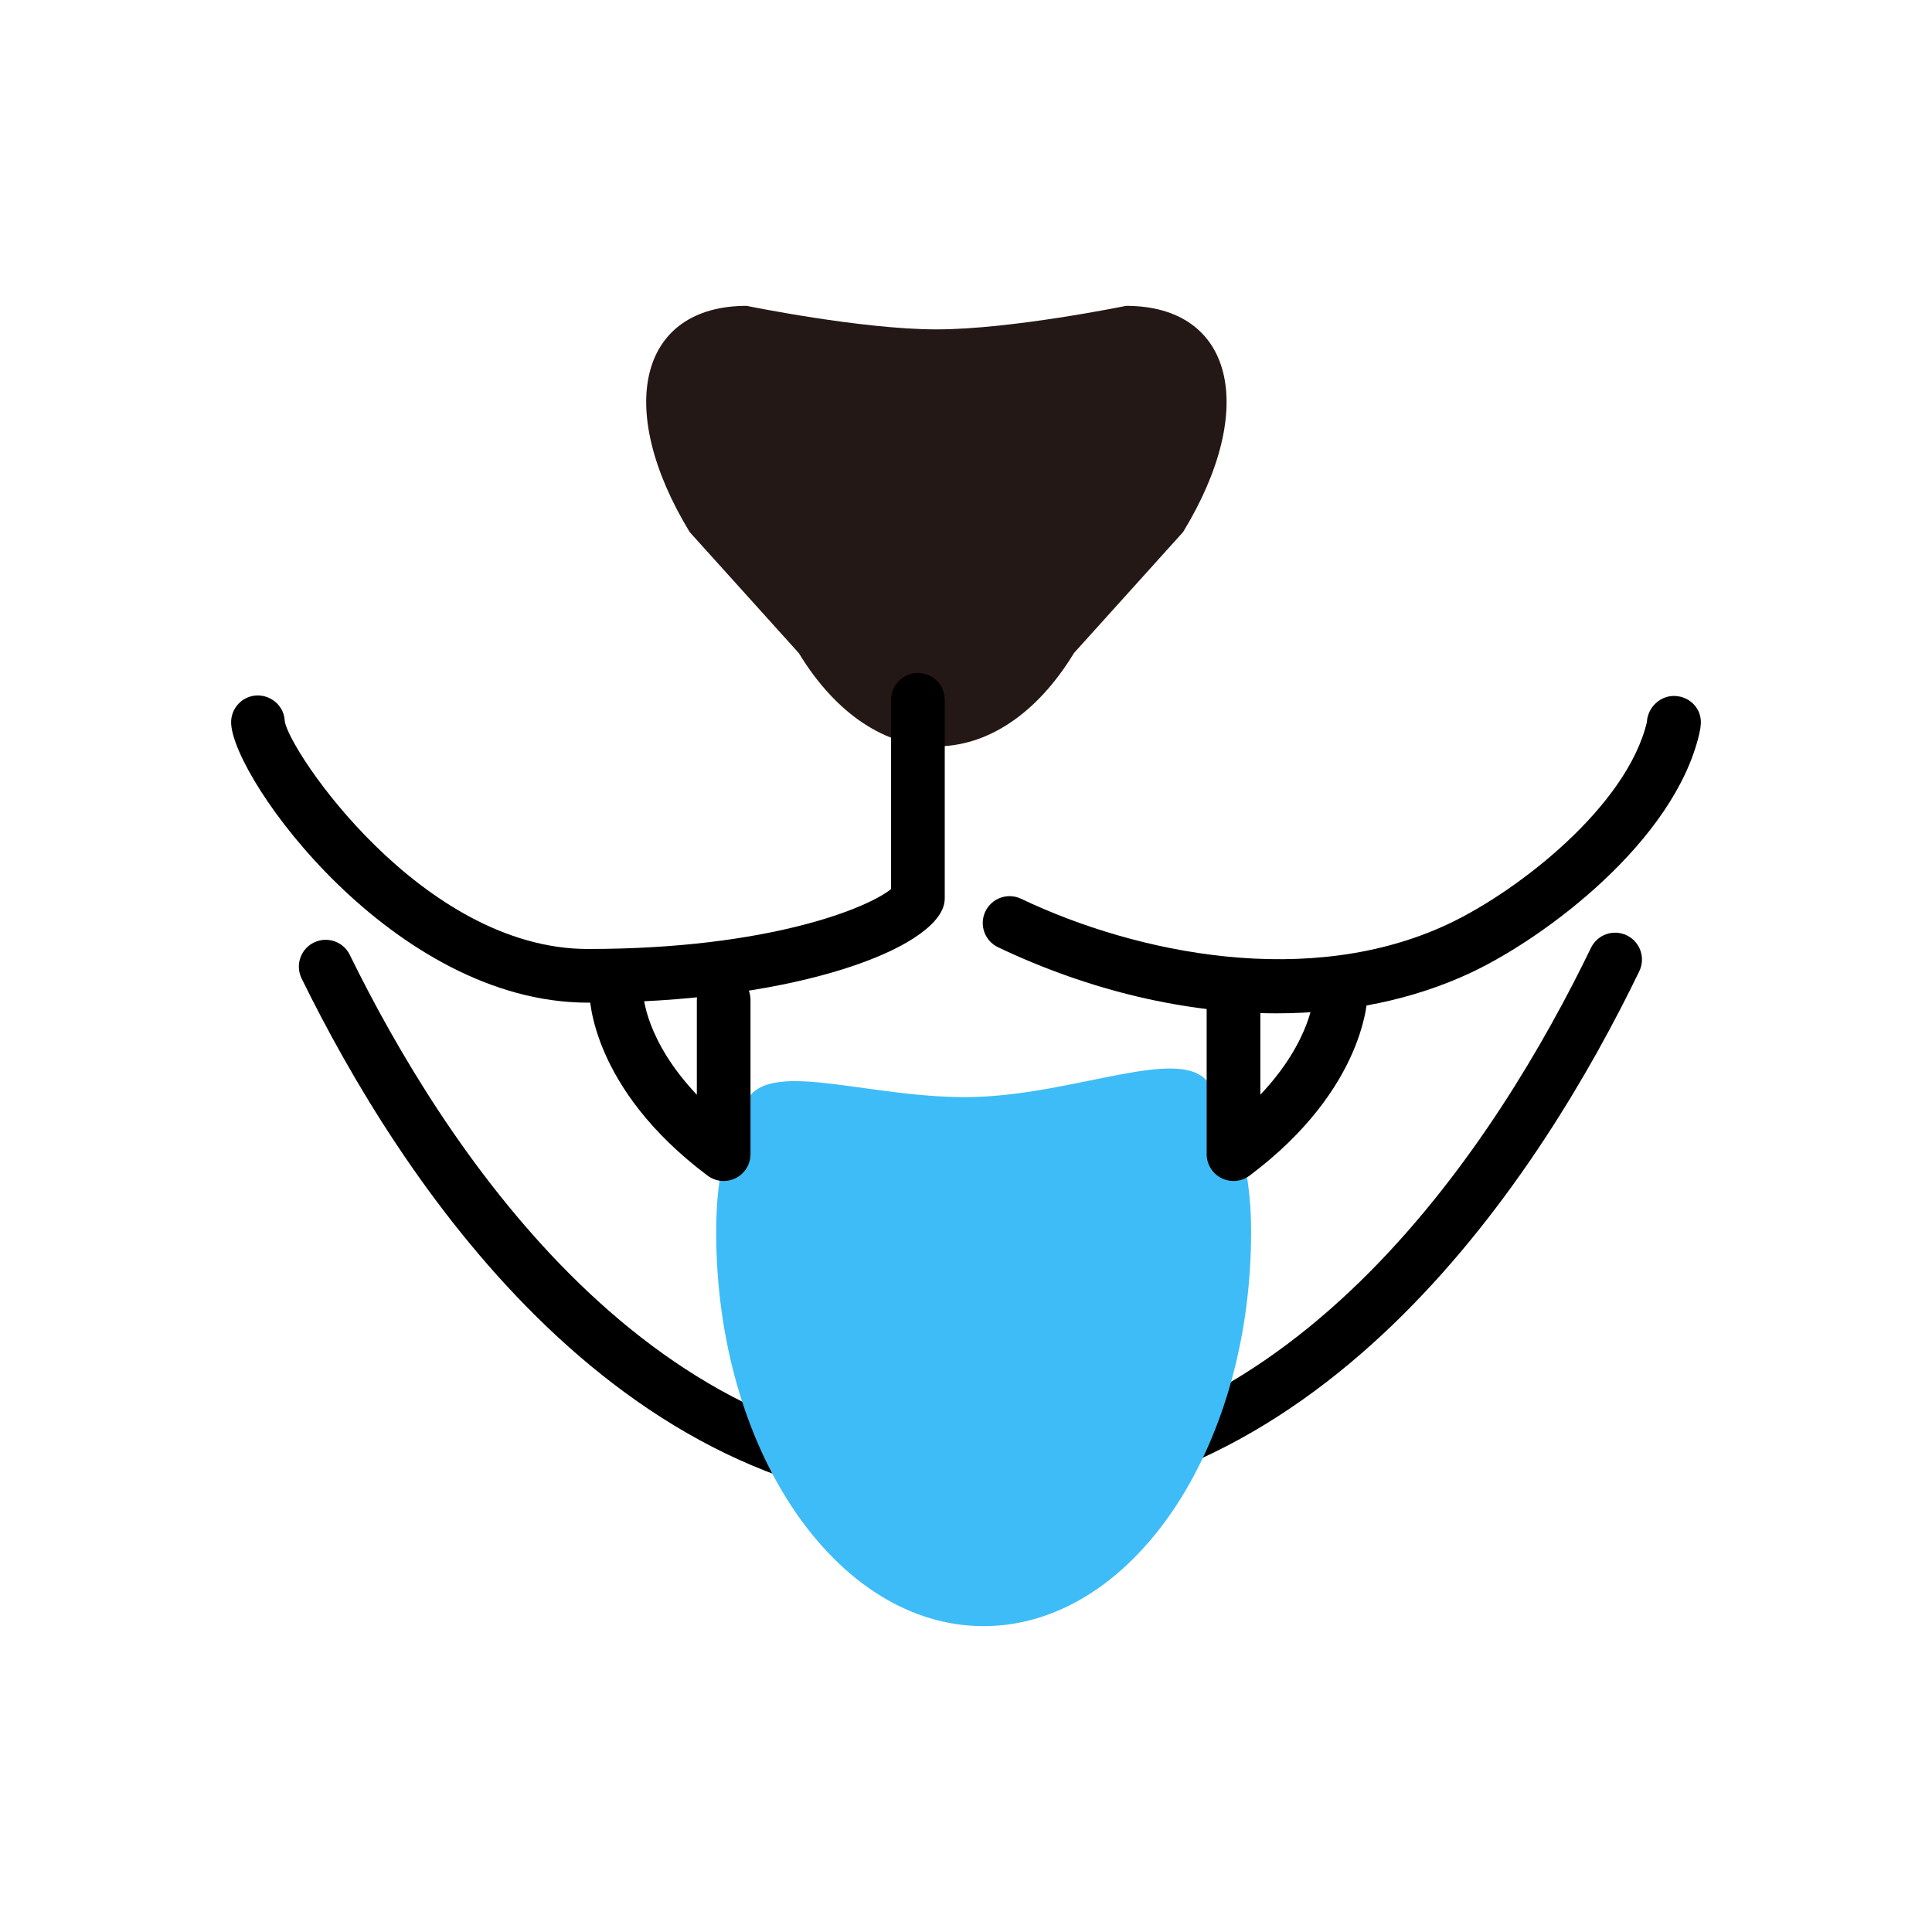 <?xml version="1.0" encoding="UTF-8"?><svg id="_レイヤー_2" xmlns="http://www.w3.org/2000/svg" viewBox="0 0 72 72"><defs><style>.cls-1{fill:none;}.cls-2{fill:#231815;}.cls-3{fill:#3ebcf7;}</style></defs><g id="img"><g><g><path class="cls-2" d="M41.964,11.398c3.988,0,4.949,3.794,2.126,8.43l-4.066,4.509c-2.817,4.636-7.432,4.639-10.254,.003l-4.068-4.512c-2.82-4.639-1.862-8.43,2.123-8.43,0,0,4.267,.877,7.074,.877,2.803,0,7.065-.877,7.065-.877Z"/><path d="M35.843,56.208c-12.983,0-20.983-12.358-24.603-19.744-.243-.496-.039-1.095,.457-1.338s1.097-.038,1.338,.458c3.414,6.965,10.911,18.624,22.816,18.624,.04,0,.079,0,.12-0,.053-.004,.154-.007,.207-.004,.042,0,.086,0,.128,0,12.053,0,19.567-11.819,22.985-18.881,.241-.496,.836-.707,1.336-.464,.497,.24,.705,.838,.465,1.335-3.623,7.486-11.647,20.014-24.744,20.015-.062-0-.078,.004-.243-.005-.092,.007-.175,.005-.263,.005Z"/><path d="M21.911,37.366c-7.229,0-13.206-8.301-13.297-10.407-.023-.552,.404-1.018,.956-1.042,.555-.013,1.019,.404,1.042,.956,.145,1.084,5.11,8.493,11.299,8.493,6.765,0,10.479-1.55,11.297-2.236v-7.049c0-.552,.447-1,1-1s1,.448,1,1v7.392c0,.125-.023,.249-.068,.365-.665,1.697-5.911,3.528-13.229,3.528Z"/><path class="cls-3" d="M46.625,45.913c0,8.113-4.462,14.688-9.969,14.688-5.505,0-9.966-6.575-9.966-14.688,0-2.266,.446-3.829,1.185-4.975,.949-1.482,4.711,.061,8.496-.059,3.785-.122,7.594-1.908,8.644-.554,.981,1.263,1.611,3.008,1.611,5.589Z"/><path d="M26.969,44.012c-.212,0-.424-.068-.6-.2-4.351-3.262-4.4-6.657-4.4-6.8,0-.552,.447-1,1-1,.549,0,.994,.441,1,.989,.003,.103,.084,1.771,2,3.797v-3.531c0-.552,.447-1,1-1s1,.448,1,1v5.745c0,.379-.214,.725-.553,.895-.142,.071-.295,.105-.447,.105Zm-3-7h0Z"/><path d="M47.57,37.764c-3.356,0-6.94-.828-10.375-2.463-.499-.237-.711-.834-.474-1.333,.238-.498,.832-.711,1.333-.473,4.313,2.053,10.767,3.375,15.941,.929,2.615-1.238,6.634-4.386,7.379-7.51,.027-.552,.501-1.004,1.054-.977,.552,.026,.983,.469,.957,1.021-.007,.143-.032,.281-.065,.419-.948,3.981-5.698,7.544-8.469,8.855-2.166,1.024-4.653,1.532-7.281,1.532Z"/><path d="M45.969,44.012c-.152,0-.306-.035-.447-.105-.339-.169-.553-.516-.553-.895v-5.745c0-.552,.447-1,1-1s1,.448,1,1v3.531c1.927-2.038,1.998-3.713,2-3.799,.015-.542,.459-.98,1-.98h.014c.547,.007,.986,.446,.986,.993,0,.143-.05,3.538-4.4,6.8-.176,.132-.388,.2-.6,.2Z"/></g><rect class="cls-1" width="72" height="72"/></g></g></svg>